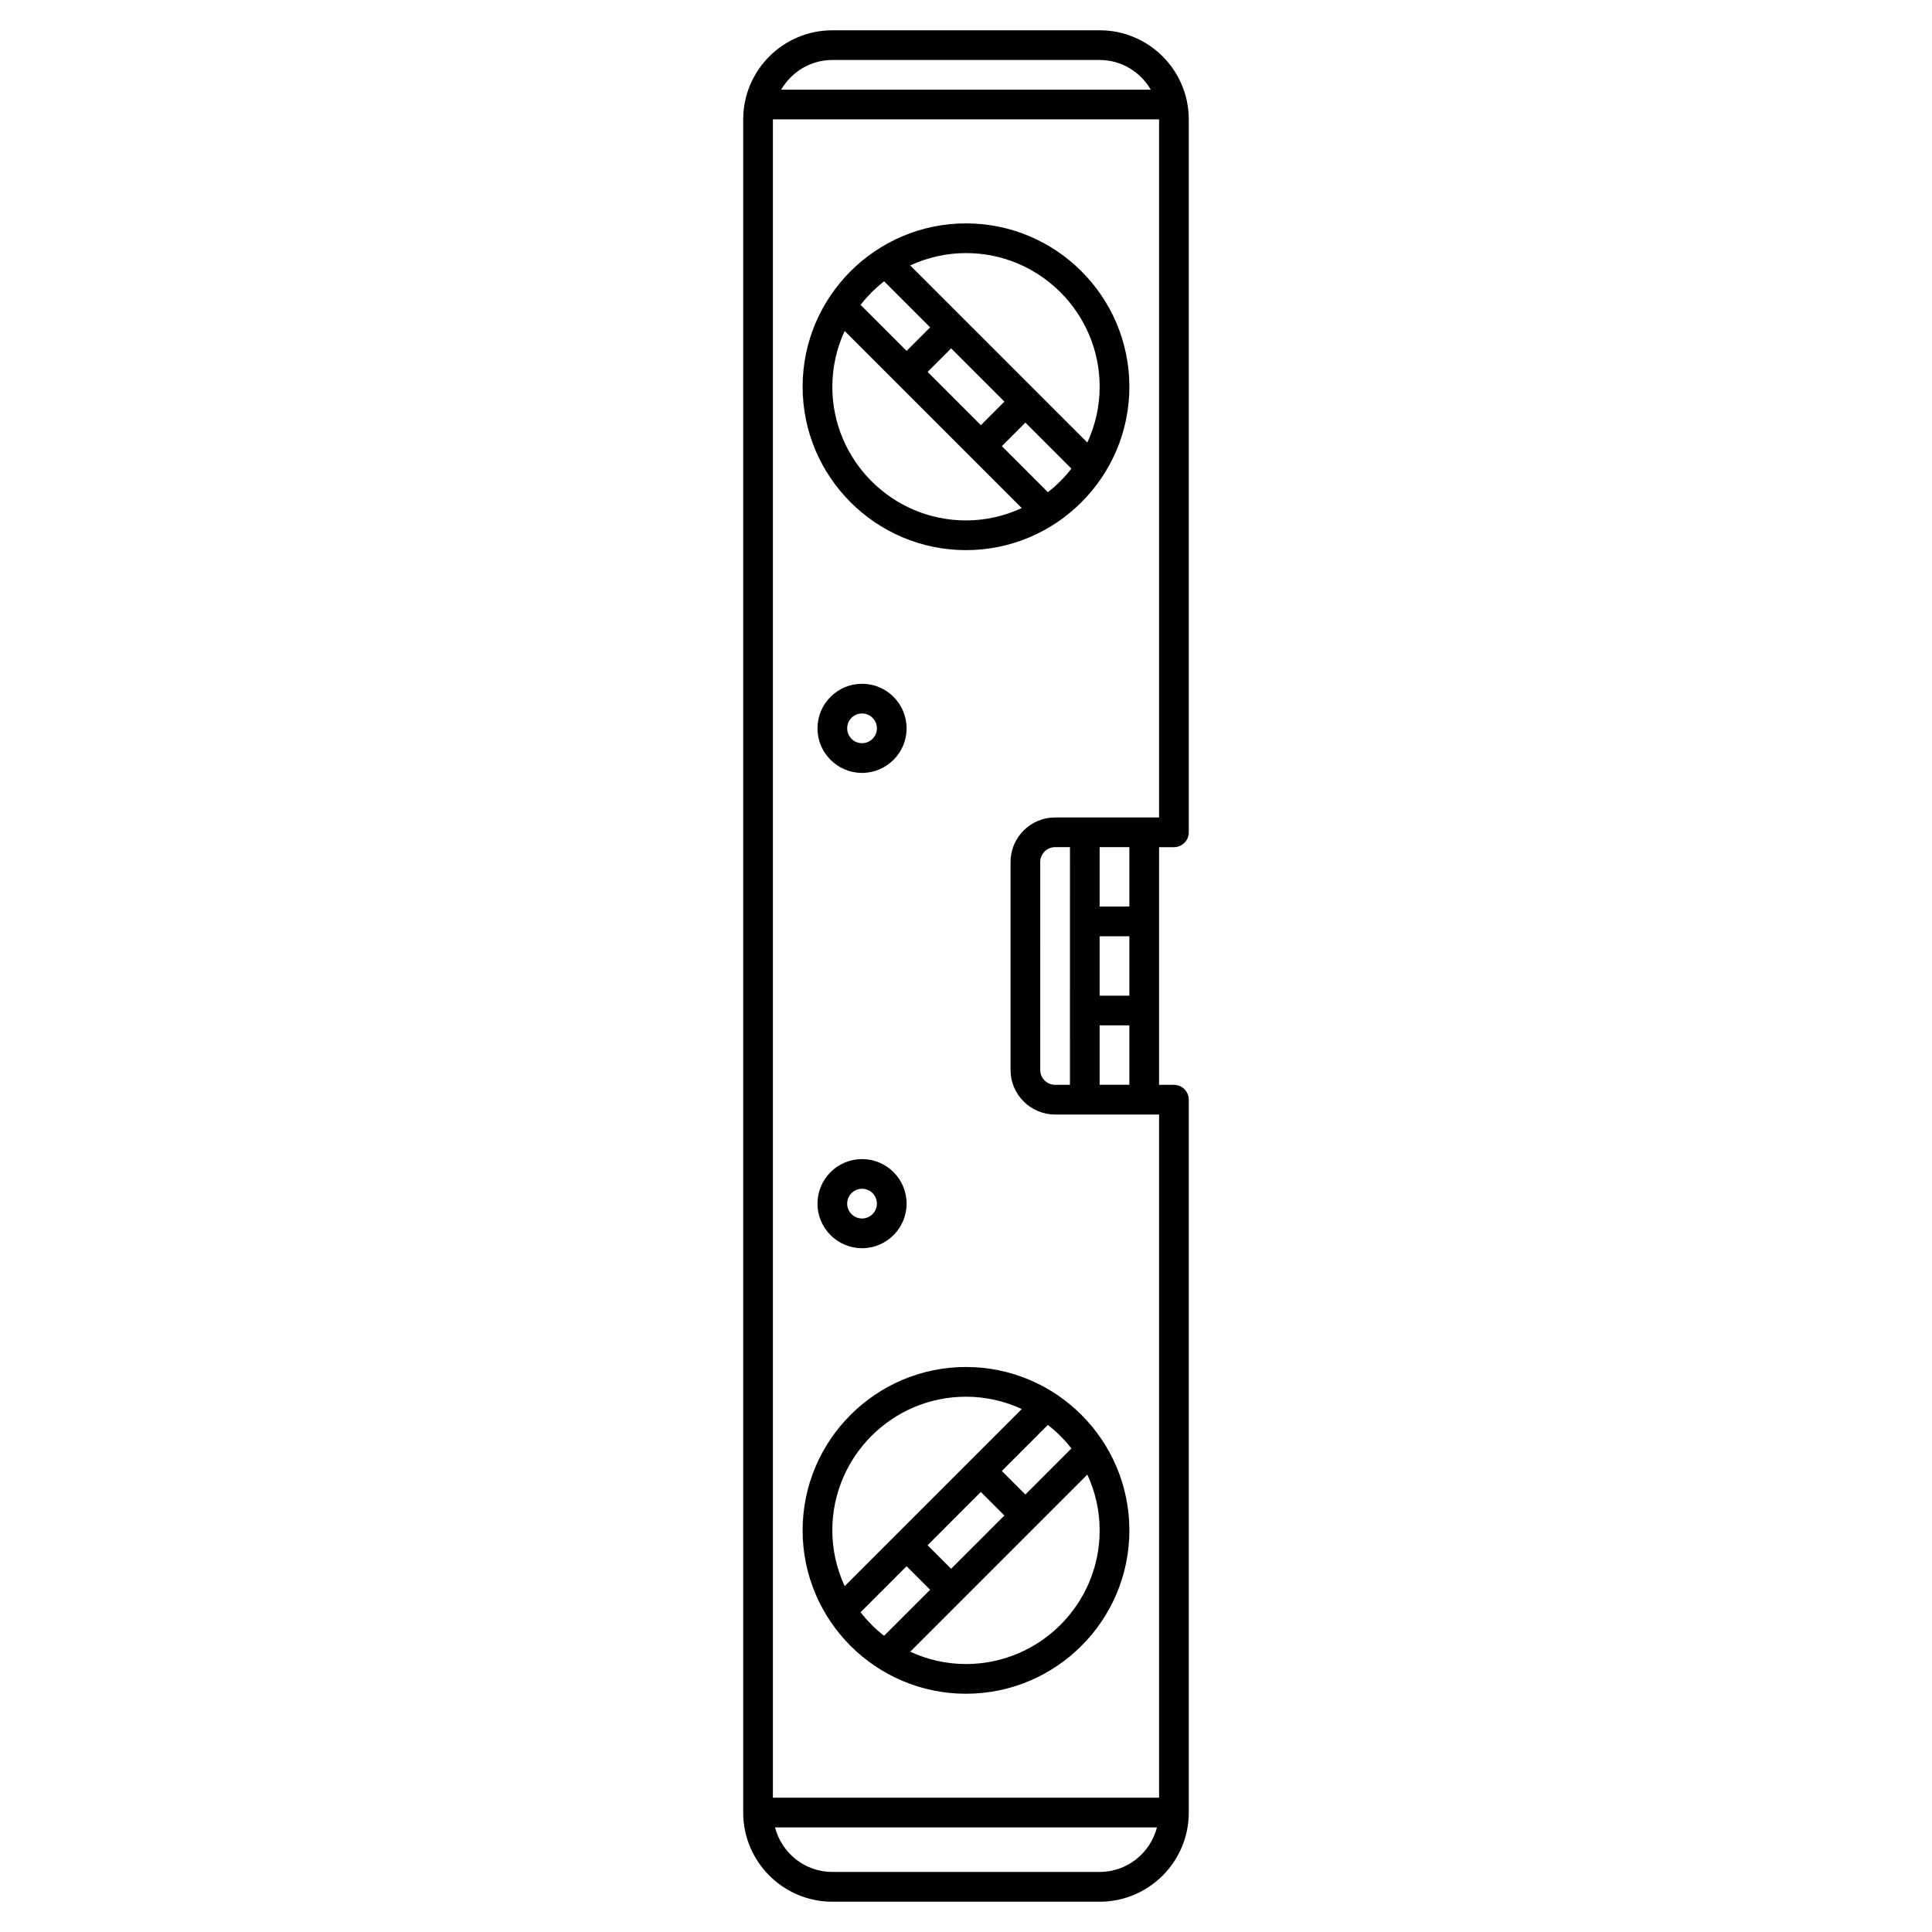 <?xml version="1.0" encoding="UTF-8"?>
<!-- Uploaded to: SVG Repo, www.svgrepo.com, Generator: SVG Repo Mixer Tools -->
<svg fill="#000000" width="800px" height="800px" version="1.1" viewBox="144 144 512 512" xmlns="http://www.w3.org/2000/svg">
 <g>
  <path d="m455.1 368.51c2.176 0 3.938-1.762 3.938-3.938v-188.93c0-13.023-10.594-23.617-23.617-23.617l-70.848 0.004c-13.023 0-23.617 10.594-23.617 23.617v448.71c0 13.023 10.594 23.617 23.617 23.617h70.848c13.023 0 23.617-10.594 23.617-23.617v-188.93c0-2.176-1.758-3.938-3.938-3.938h-3.938l0.004-62.973zm-3.934-7.875h-27.551c-6.512 0-11.809 5.297-11.809 11.809v55.105c0 6.512 5.297 11.809 11.809 11.809h27.551v181.05h-102.34v-444.77h102.34zm-7.875 47.234h-7.871v-15.742h7.871zm-15.742 23.617h-3.938c-2.172 0-3.938-1.762-3.938-3.938l0.004-55.105c0-2.168 1.762-3.938 3.938-3.938h3.938zm-62.977-271.59h70.848c5.801 0 10.824 3.188 13.555 7.871h-97.957c2.731-4.684 7.754-7.871 13.555-7.871zm70.848 480.19h-70.848c-7.316 0-13.426-5.035-15.184-11.809h101.22c-1.762 6.777-7.871 11.809-15.188 11.809zm0-208.61v-15.742h7.871v15.742zm7.871-47.234h-7.871v-15.742h7.871z"/>
  <path d="m400 592.86c23.871 0 43.297-19.426 43.297-43.297s-19.426-43.297-43.297-43.297-43.297 19.426-43.297 43.297 19.422 43.297 43.297 43.297zm-27.941-21.598 12.195-12.195 6.242 6.242-12.199 12.199c-2.328-1.816-4.426-3.914-6.238-6.246zm31.875-31.879 6.242 6.246-14.113 14.113-6.242-6.242zm-3.934 45.605c-5.277 0-10.273-1.191-14.781-3.269l46.934-46.934c2.078 4.504 3.269 9.5 3.269 14.777 0 19.535-15.891 35.426-35.422 35.426zm27.941-57.125-12.199 12.199-6.242-6.242 12.199-12.199c2.328 1.816 4.426 3.914 6.242 6.242zm-27.941-13.723c5.277 0 10.273 1.191 14.781 3.269l-46.934 46.934c-2.082-4.508-3.273-9.504-3.273-14.781 0-19.535 15.891-35.422 35.426-35.422z"/>
  <path d="m400 289.79c23.871 0 43.297-19.426 43.297-43.297 0-23.871-19.426-43.297-43.297-43.297s-43.297 19.426-43.297 43.297c0 23.875 19.422 43.297 43.297 43.297zm21.699-15.352-12.199-12.199 6.242-6.242 12.199 12.199c-1.82 2.328-3.914 4.422-6.242 6.242zm-11.523-24.008-6.242 6.242-14.113-14.113 6.242-6.242zm25.246-3.938c0 5.277-1.191 10.273-3.269 14.781l-46.934-46.934c4.508-2.078 9.5-3.269 14.781-3.269 19.531 0 35.422 15.895 35.422 35.422zm-57.121-27.941 12.195 12.199-6.242 6.242-12.199-12.199c1.82-2.328 3.914-4.422 6.246-6.242zm-10.457 13.164 46.93 46.93c-4.5 2.082-9.496 3.273-14.773 3.273-19.535 0-35.426-15.895-35.426-35.426 0-5.277 1.191-10.27 3.269-14.777z"/>
  <path d="m372.45 325.21c-6.512 0-11.809 5.297-11.809 11.809 0 6.512 5.297 11.809 11.809 11.809 6.512 0 11.809-5.297 11.809-11.809 0-6.512-5.297-11.809-11.809-11.809zm0 15.742c-2.172 0-3.938-1.766-3.938-3.938 0-2.168 1.762-3.938 3.938-3.938 2.172 0 3.938 1.766 3.938 3.938s-1.766 3.938-3.938 3.938z"/>
  <path d="m372.45 451.17c-6.512 0-11.809 5.297-11.809 11.809 0 6.512 5.297 11.809 11.809 11.809 6.512 0 11.809-5.297 11.809-11.809 0-6.512-5.297-11.809-11.809-11.809zm0 15.742c-2.172 0-3.938-1.762-3.938-3.938 0-2.172 1.762-3.938 3.938-3.938 2.172 0 3.938 1.762 3.938 3.938 0 2.176-1.766 3.938-3.938 3.938z"/>
 </g>
</svg>